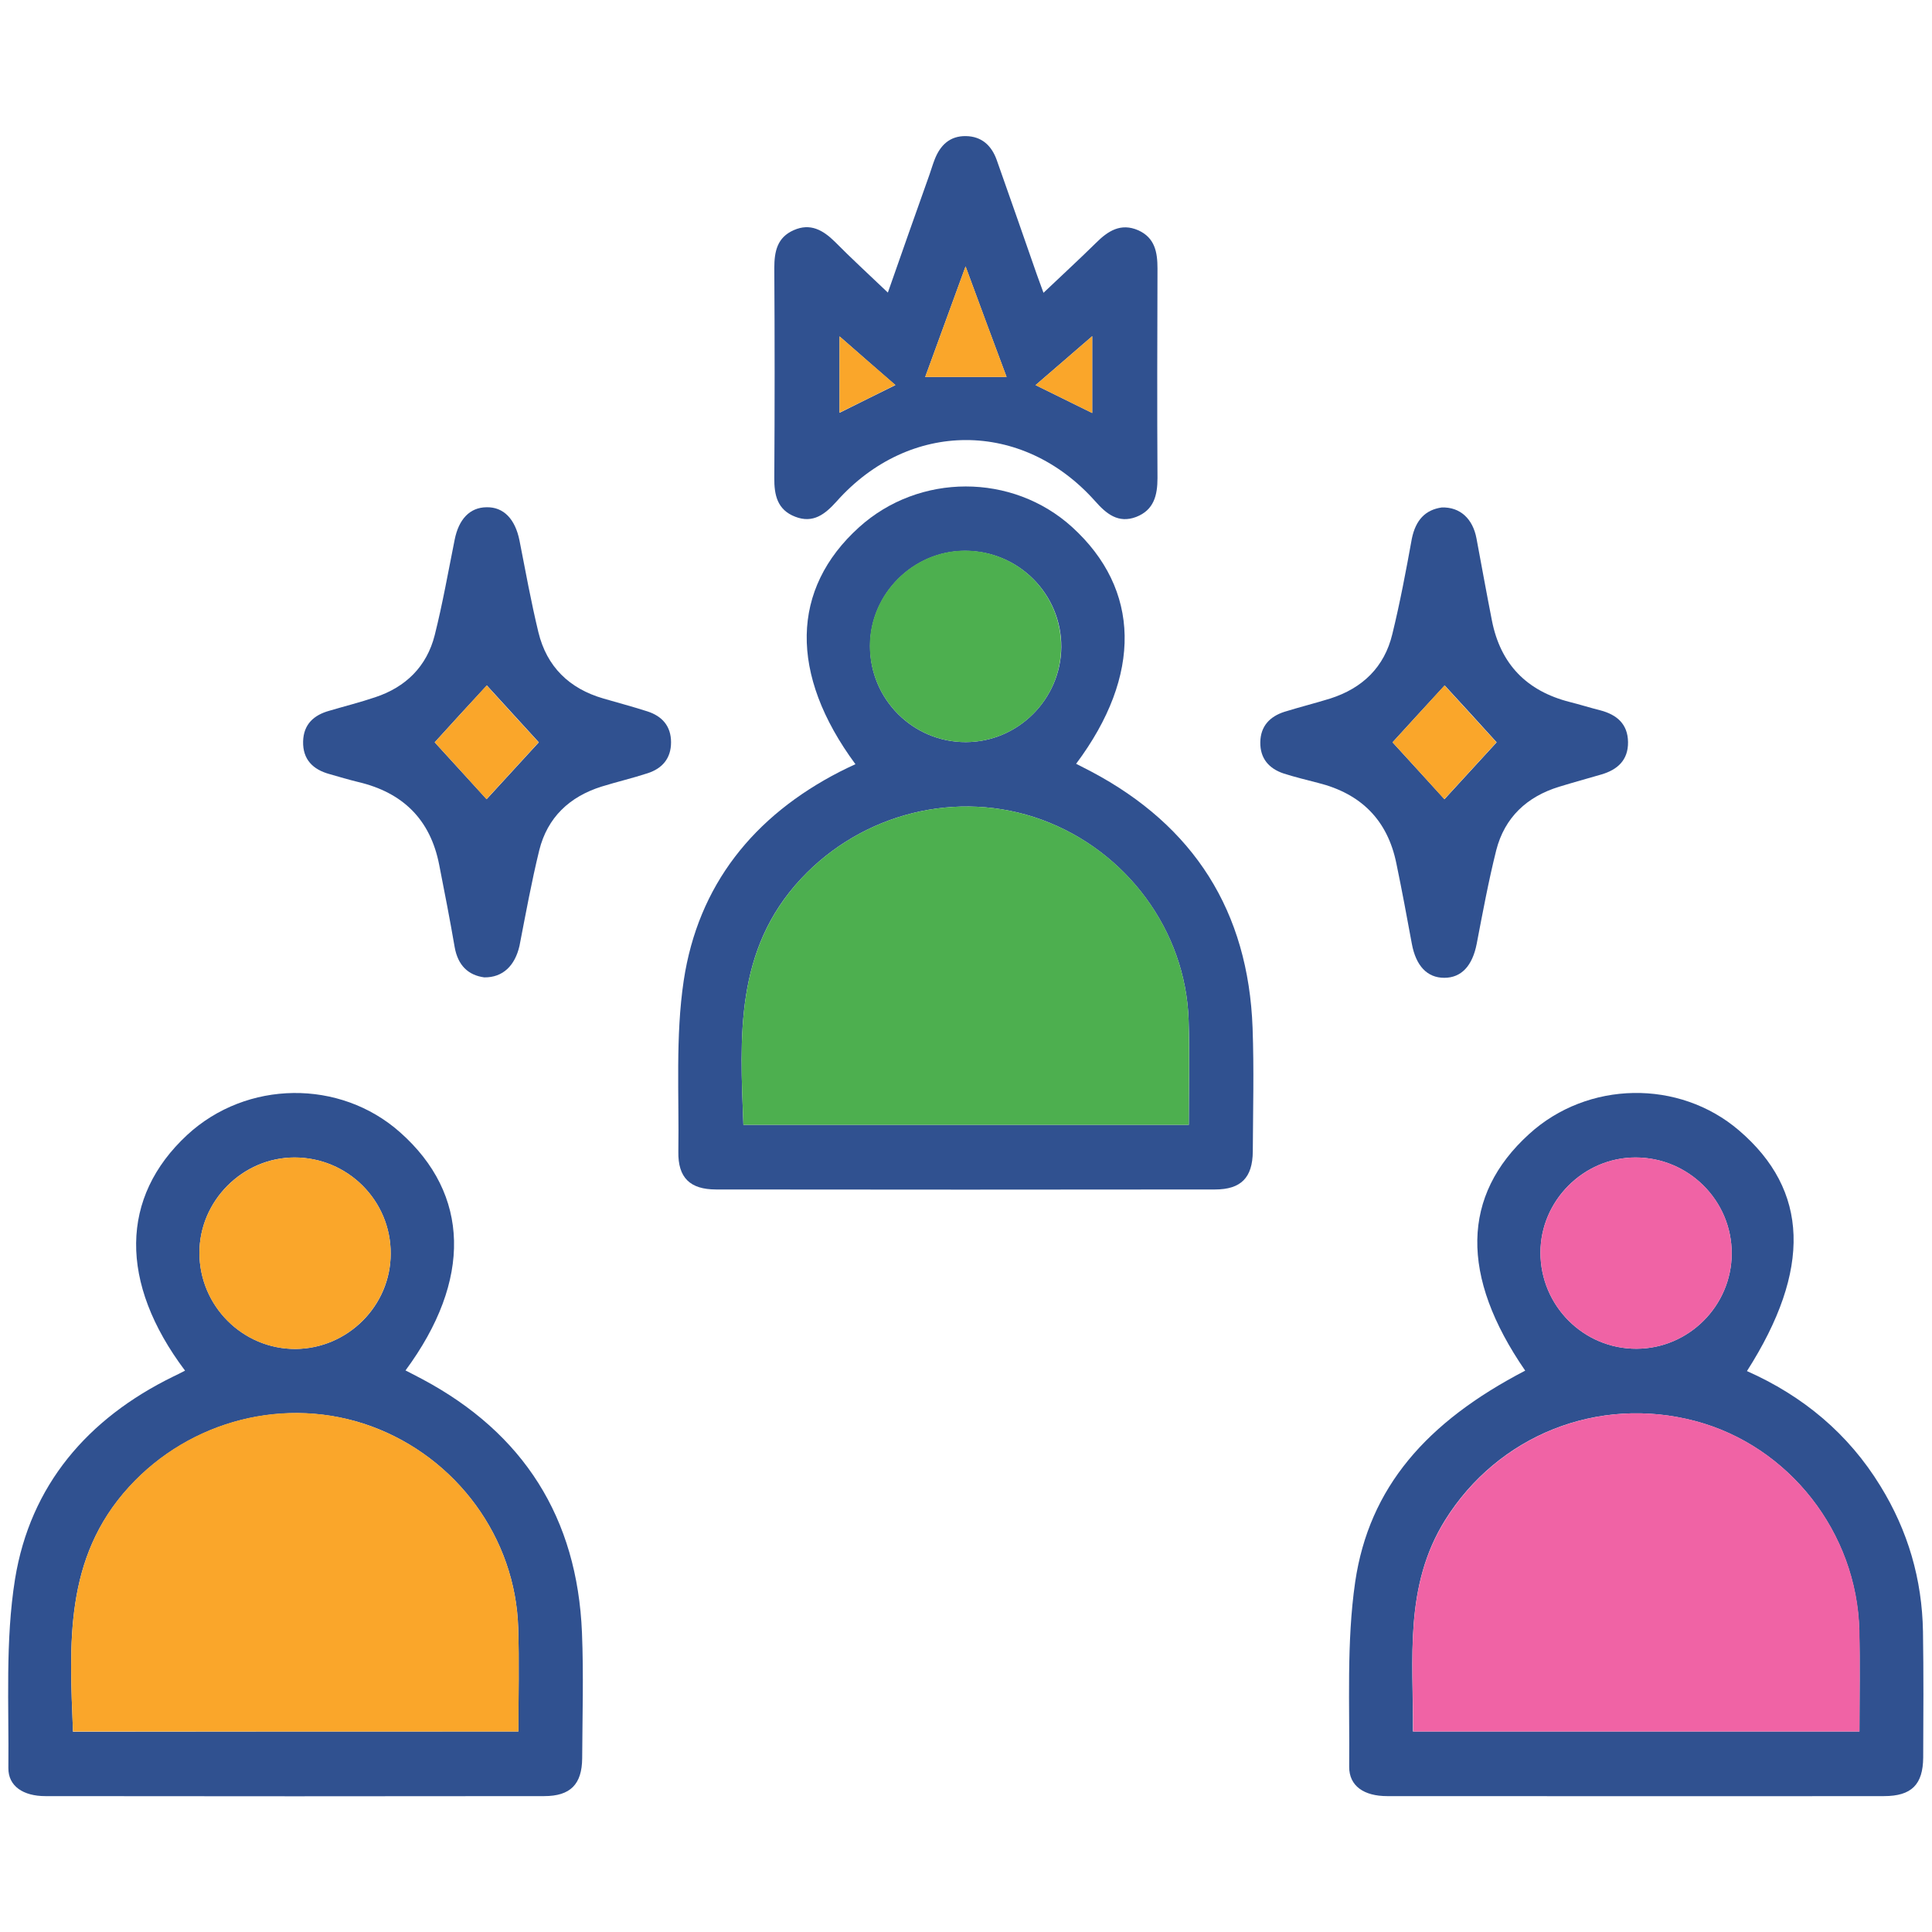 <svg xmlns="http://www.w3.org/2000/svg" xmlns:xlink="http://www.w3.org/1999/xlink" id="Layer_1" x="0px" y="0px" viewBox="0 0 90 90" style="enable-background:new 0 0 90 90;" xml:space="preserve"> <style type="text/css"> .st0{display:none;} .st1{display:inline;opacity:0.33;} .st2{display:none;fill:#AED8A8;} .st3{fill:none;stroke:#AED8A8;stroke-width:24;stroke-miterlimit:10;} .st4{display:inline;opacity:0.13;} .st5{fill:#AED8A8;} .st6{display:inline;opacity:0.21;fill:#AED8A8;} .st7{display:inline;opacity:0.17;} .st8{fill:#305190;} .st9{display:inline;opacity:0.17;fill:none;stroke:#305190;stroke-width:14;stroke-miterlimit:10;} .st10{display:inline;} .st11{opacity:0.17;fill:none;stroke:#305190;stroke-width:14;stroke-miterlimit:10;} .st12{opacity:0.17;fill:#AED8A8;} .st13{opacity:0.17;} .st14{opacity:0.13;} .st15{opacity:0.21;fill:#AED8A8;} .st16{fill:#4DAF4F;} .st17{fill:#FAA62A;} .st18{fill:#F063A5;} </style>  <g class="st0"> <g class="st1"> <g> <path class="st2" d="M-409.96-58.84c-31.23,0-59.57,12.56-80.25,32.89v45.34c13.86-30.51,44.61-51.78,80.25-51.78 c48.57,0,88.08,39.51,88.08,88.08c0,48.56-39.51,88.08-88.08,88.08c-35.63,0-66.39-21.27-80.25-51.78v45.34 c20.68,20.33,49.02,32.89,80.25,32.89c63.15,0,114.53-51.38,114.53-114.53S-346.81-58.84-409.96-58.84z"></path> <circle class="st3" cx="-463.75" cy="54.68" r="102.53"></circle> </g> </g> <g class="st4"> <g> <path class="st5" d="M566.67,68.92c-63.15,0-114.54-51.38-114.54-114.54s51.38-114.54,114.54-114.54s114.54,51.38,114.54,114.54 S629.83,68.92,566.67,68.92z M566.67-133.69c-48.57,0-88.08,39.51-88.08,88.08c0,48.57,39.51,88.08,88.08,88.08 s88.08-39.51,88.08-88.08C654.75-94.18,615.24-133.69,566.67-133.69z"></path> </g> </g> <circle class="st6" cx="-8.2" cy="18.04" r="46.5"></circle> <g class="st7"> <g> <path class="st8" d="M-483.96-81.64c-14.03,0-25.44-11.41-25.44-25.44s11.41-25.44,25.44-25.44c14.03,0,25.44,11.41,25.44,25.44 S-469.93-81.64-483.96-81.64z M-483.96-123.25c-8.92,0-16.18,7.26-16.18,16.18s7.26,16.18,16.18,16.18 c8.92,0,16.18-7.26,16.18-16.18S-475.04-123.25-483.96-123.25z"></path> </g> </g> <circle class="st9" cx="573.4" cy="229.34" r="20.81"></circle> </g> <g class="st0"> <g class="st7"> <path class="st5" d="M625.59-151.09c-18.06,0-32.75-14.69-32.75-32.75s14.69-32.75,32.75-32.75s32.75,14.69,32.75,32.75 S643.64-151.09,625.59-151.09z M625.59-206.84c-12.68,0-23,10.32-23,23s10.32,23,23,23s23-10.32,23-23 S638.27-206.84,625.59-206.84z"></path> </g> <g class="st10"> <circle class="st11" cx="641.02" cy="283.16" r="27.87"></circle> <circle class="st12" cx="-551.02" cy="-206.68" r="27.87"></circle> <g class="st13"> <path class="st5" d="M-523.15,324.55c-28.83,0-52.28-23.45-52.28-52.28s23.45-52.28,52.28-52.28c28.83,0,52.28,23.45,52.28,52.28 S-494.32,324.55-523.15,324.55z M-523.15,235.55c-20.25,0-36.72,16.47-36.72,36.72s16.47,36.72,36.72,36.72 c20.25,0,36.72-16.47,36.72-36.72S-502.9,235.55-523.15,235.55z"></path> </g> <g> <g class="st14"> <g> <path class="st5" d="M-77.18,194.84c-84.61,0-153.44-68.83-153.44-153.44s68.83-153.44,153.44-153.44S76.26-43.2,76.26,41.4 S7.43,194.84-77.18,194.84z M-77.18-76.59c-65.06,0-117.99,52.93-117.99,117.99c0,65.06,52.93,118,117.99,118 s117.99-52.93,117.99-118C40.82-23.66-12.11-76.59-77.18-76.59z"></path> </g> </g> <circle class="st15" cx="338.61" cy="-27.86" r="62.3"></circle> <g class="st13"> <g> <path class="st8" d="M-311.2-13.67c-18.79,0-34.08-15.29-34.08-34.08s15.29-34.08,34.08-34.08c18.79,0,34.08,15.29,34.08,34.08 S-292.41-13.67-311.2-13.67z M-311.2-69.41c-11.95,0-21.67,9.72-21.67,21.67s9.72,21.67,21.67,21.67 c11.95,0,21.67-9.72,21.67-21.67S-299.25-69.41-311.2-69.41z"></path> </g> </g> </g> </g> </g> <g> <path class="st8" d="M39.85,35.6c-3.1-4.2-3.01-8.17,0.17-11.04c2.8-2.53,7.14-2.53,9.92-0.01c3.19,2.9,3.28,6.9,0.19,11.03 c0.24,0.12,0.47,0.24,0.7,0.36c4.8,2.54,7.32,6.52,7.52,11.94c0.07,1.92,0.02,3.84,0.01,5.76c-0.01,1.22-0.55,1.77-1.76,1.77 c-7.75,0.01-15.49,0.01-23.24,0c-1.22,0-1.78-0.55-1.76-1.76c0.04-2.66-0.14-5.36,0.25-7.97c0.67-4.45,3.26-7.67,7.27-9.73 C39.35,35.83,39.57,35.73,39.85,35.6z M55.38,52.4c0-1.69,0.05-3.29-0.01-4.9c-0.14-4.15-2.89-7.86-6.83-9.31 c-3.94-1.44-8.37-0.31-11.22,2.74c-3.1,3.32-2.85,7.37-2.69,11.47C41.54,52.4,48.4,52.4,55.38,52.4z M45,34.57 c2.43-0.01,4.42-2,4.44-4.43c0.01-2.47-2-4.48-4.48-4.48c-2.42,0-4.43,2.01-4.43,4.43C40.52,32.57,42.53,34.58,45,34.57z"></path> <path class="st8" d="M8.62,63.85c-3.09-4.11-3.02-8.09,0.1-10.98c2.77-2.56,7.12-2.61,9.92-0.12c3.25,2.88,3.36,6.88,0.25,11.09 c0.27,0.14,0.53,0.27,0.79,0.41c4.72,2.52,7.21,6.46,7.43,11.8c0.08,1.95,0.02,3.9,0.01,5.86c-0.01,1.21-0.55,1.76-1.77,1.76 c-7.75,0.01-15.49,0.01-23.24,0c-1.02,0-1.73-0.46-1.72-1.31c0.03-2.94-0.15-5.92,0.31-8.8c0.71-4.37,3.38-7.48,7.36-9.43 C8.24,64.05,8.4,63.96,8.62,63.85z M24.15,80.66c0-1.67,0.04-3.25-0.01-4.82c-0.12-4.2-2.87-7.94-6.85-9.4 C13.32,65,8.85,66.16,6.01,69.27c-3.04,3.32-2.77,7.34-2.61,11.4C10.32,80.66,17.18,80.66,24.15,80.66z M18.2,58.4 c0.01-2.47-2-4.48-4.48-4.48c-2.42,0-4.43,2.02-4.43,4.44c0,2.48,2.02,4.49,4.48,4.48C16.2,62.82,18.2,60.83,18.2,58.4z"></path> <path class="st8" d="M71.05,63.85c-3.04-4.41-2.97-8.16,0.18-11.02c2.73-2.49,6.99-2.56,9.78-0.17c3.26,2.79,3.39,6.48,0.37,11.21 c2.61,1.16,4.72,2.91,6.22,5.36c1.28,2.08,1.94,4.34,1.98,6.78c0.03,1.95,0.02,3.9,0.01,5.86c-0.01,1.26-0.54,1.8-1.83,1.8 c-7.71,0.01-15.43,0-23.14,0c-1.08,0-1.77-0.47-1.77-1.36c0.03-2.88-0.13-5.79,0.28-8.62C63.78,69.29,66.45,66.24,71.05,63.85z M86.62,80.66c0-1.62,0.03-3.16-0.01-4.7c-0.11-4.57-3.27-8.6-7.63-9.76c-4.55-1.21-9.2,0.67-11.66,4.61 c-1.92,3.08-1.48,6.46-1.5,9.85C72.77,80.66,79.63,80.66,86.62,80.66z M76.19,53.92c-2.42,0-4.43,2.01-4.43,4.43 c0,2.48,2.01,4.49,4.48,4.48c2.43-0.01,4.42-2,4.43-4.43C80.68,55.94,78.67,53.92,76.19,53.92z"></path> <path class="st8" d="M41.36,13.63c0.67-1.91,1.3-3.71,1.94-5.5c0.08-0.23,0.15-0.47,0.24-0.7c0.26-0.67,0.71-1.1,1.45-1.09 c0.74,0.01,1.2,0.44,1.44,1.11c0.63,1.78,1.25,3.56,1.87,5.34c0.08,0.23,0.17,0.46,0.31,0.85c0.85-0.81,1.66-1.55,2.44-2.32 c0.56-0.56,1.16-0.95,1.98-0.59c0.77,0.35,0.89,1.02,0.89,1.78c-0.01,3.25-0.02,6.51,0,9.76c0,0.81-0.17,1.49-0.99,1.81 c-0.84,0.32-1.4-0.15-1.92-0.74c-3.38-3.79-8.65-3.79-12.04,0.02c-0.53,0.59-1.09,1.04-1.93,0.71c-0.83-0.32-0.98-1.01-0.97-1.82 c0.02-3.25,0.02-6.51,0-9.76c0-0.77,0.13-1.43,0.91-1.77c0.77-0.34,1.36,0,1.91,0.54C39.65,12.03,40.47,12.78,41.36,13.63z M44.98,12.41c-0.69,1.88-1.3,3.56-1.88,5.15c1.21,0,2.58,0,3.79,0C46.3,15.98,45.68,14.32,44.98,12.41z M39.11,15.67 c0,1.26,0,2.4,0,3.56c0.93-0.46,1.8-0.9,2.6-1.29C40.86,17.2,40.02,16.47,39.11,15.67z M50.88,15.66 c-0.94,0.82-1.81,1.56-2.64,2.28c0.83,0.41,1.7,0.84,2.64,1.3C50.88,18.05,50.88,16.91,50.88,15.66z"></path> <path class="st8" d="M67.16,23.64c0.86-0.03,1.45,0.53,1.62,1.44c0.24,1.28,0.47,2.56,0.72,3.83c0.4,2.03,1.62,3.28,3.62,3.79 c0.48,0.12,0.95,0.27,1.43,0.39c0.76,0.2,1.28,0.63,1.29,1.48c0.01,0.84-0.49,1.29-1.25,1.51c-0.65,0.19-1.31,0.37-1.96,0.57 c-1.5,0.46-2.54,1.43-2.93,2.96c-0.36,1.44-0.63,2.9-0.91,4.36c-0.2,1.02-0.71,1.58-1.51,1.58c-0.8,0-1.32-0.56-1.51-1.58 c-0.23-1.25-0.46-2.49-0.72-3.74c-0.41-2.03-1.65-3.26-3.65-3.76c-0.54-0.14-1.08-0.27-1.61-0.44c-0.68-0.23-1.09-0.7-1.08-1.45 c0.01-0.75,0.44-1.2,1.12-1.42c0.71-0.22,1.43-0.4,2.14-0.62c1.5-0.48,2.52-1.46,2.89-3c0.36-1.47,0.64-2.96,0.91-4.45 C65.95,24.22,66.4,23.75,67.16,23.64z M64.87,34.58c0.81,0.88,1.66,1.82,2.42,2.65c0.81-0.88,1.65-1.8,2.43-2.65 c-0.8-0.88-1.65-1.82-2.42-2.65C66.49,32.81,65.65,33.72,64.87,34.58z"></path> <path class="st8" d="M22.56,45.53c-0.75-0.1-1.23-0.56-1.38-1.41c-0.22-1.28-0.47-2.56-0.72-3.83c-0.41-2.11-1.69-3.37-3.77-3.86 c-0.45-0.11-0.89-0.24-1.34-0.37c-0.77-0.21-1.25-0.68-1.23-1.52c0.02-0.8,0.5-1.23,1.22-1.43c0.71-0.21,1.43-0.39,2.14-0.63 c1.42-0.47,2.4-1.43,2.77-2.89c0.37-1.47,0.63-2.96,0.93-4.45c0.19-0.95,0.7-1.5,1.48-1.51c0.8-0.02,1.34,0.55,1.54,1.55 c0.28,1.43,0.54,2.86,0.88,4.27c0.39,1.61,1.44,2.63,3.03,3.09c0.68,0.2,1.37,0.38,2.05,0.6c0.68,0.22,1.1,0.68,1.1,1.44 c0,0.75-0.41,1.22-1.09,1.44c-0.7,0.23-1.43,0.4-2.14,0.62c-1.5,0.47-2.53,1.44-2.91,2.97c-0.36,1.47-0.63,2.96-0.92,4.45 C23.99,44.98,23.43,45.54,22.56,45.53z M20.25,34.58c0.8,0.88,1.66,1.82,2.42,2.65c0.81-0.88,1.65-1.8,2.43-2.65 c-0.8-0.88-1.65-1.81-2.42-2.65C21.87,32.8,21.03,33.72,20.25,34.58z"></path> <path class="st16" d="M55.38,52.4c-6.97,0-13.83,0-20.75,0c-0.16-4.1-0.41-8.14,2.69-11.47c2.85-3.05,7.28-4.18,11.22-2.74 c3.95,1.45,6.69,5.16,6.83,9.31C55.42,49.1,55.38,50.71,55.38,52.4z"></path> <path class="st16" d="M45,34.57c-2.47,0.01-4.48-2-4.48-4.49c0-2.42,2.02-4.43,4.43-4.43c2.48,0,4.49,2.01,4.48,4.48 C49.43,32.57,47.43,34.56,45,34.57z"></path> <path class="st17" d="M24.15,80.66c-6.97,0-13.83,0-20.75,0c-0.16-4.06-0.42-8.08,2.61-11.4c2.84-3.11,7.32-4.27,11.28-2.82 c3.98,1.45,6.73,5.2,6.85,9.4C24.19,77.41,24.15,78.99,24.15,80.66z"></path> <path class="st17" d="M18.2,58.4c-0.01,2.43-2,4.42-4.43,4.44c-2.47,0.01-4.48-2-4.48-4.48c0-2.42,2.01-4.43,4.43-4.44 C16.2,53.92,18.21,55.93,18.2,58.4z"></path> <path class="st18" d="M86.62,80.66c-6.99,0-13.85,0-20.79,0c0.01-3.39-0.43-6.77,1.5-9.85c2.46-3.94,7.12-5.82,11.66-4.61 c4.35,1.16,7.52,5.19,7.63,9.76C86.65,77.5,86.62,79.04,86.62,80.66z"></path> <path class="st18" d="M76.19,53.92c2.48,0,4.49,2.01,4.48,4.48c-0.01,2.43-2,4.42-4.43,4.43c-2.47,0.01-4.48-2-4.48-4.48 C71.76,55.94,73.77,53.92,76.19,53.92z"></path> <path class="st17" d="M44.98,12.41c0.71,1.91,1.32,3.57,1.91,5.15c-1.21,0-2.58,0-3.79,0C43.68,15.97,44.29,14.29,44.98,12.41z"></path> <path class="st17" d="M39.11,15.67c0.91,0.79,1.75,1.53,2.6,2.26c-0.8,0.4-1.66,0.83-2.6,1.29C39.11,18.08,39.11,16.93,39.11,15.67 z"></path> <path class="st17" d="M50.88,15.66c0,1.25,0,2.39,0,3.58c-0.93-0.46-1.81-0.89-2.64-1.3C49.07,17.22,49.94,16.48,50.88,15.66z"></path> <path class="st17" d="M64.87,34.58c0.78-0.85,1.62-1.77,2.42-2.65c0.76,0.84,1.62,1.77,2.42,2.65c-0.78,0.85-1.62,1.77-2.43,2.65 C66.53,36.4,65.68,35.46,64.87,34.58z"></path> <path class="st17" d="M20.25,34.58c0.78-0.85,1.62-1.77,2.42-2.65c0.76,0.84,1.62,1.78,2.42,2.65c-0.78,0.85-1.62,1.77-2.43,2.65 C21.91,36.4,21.06,35.46,20.25,34.58z"></path> </g> </svg>